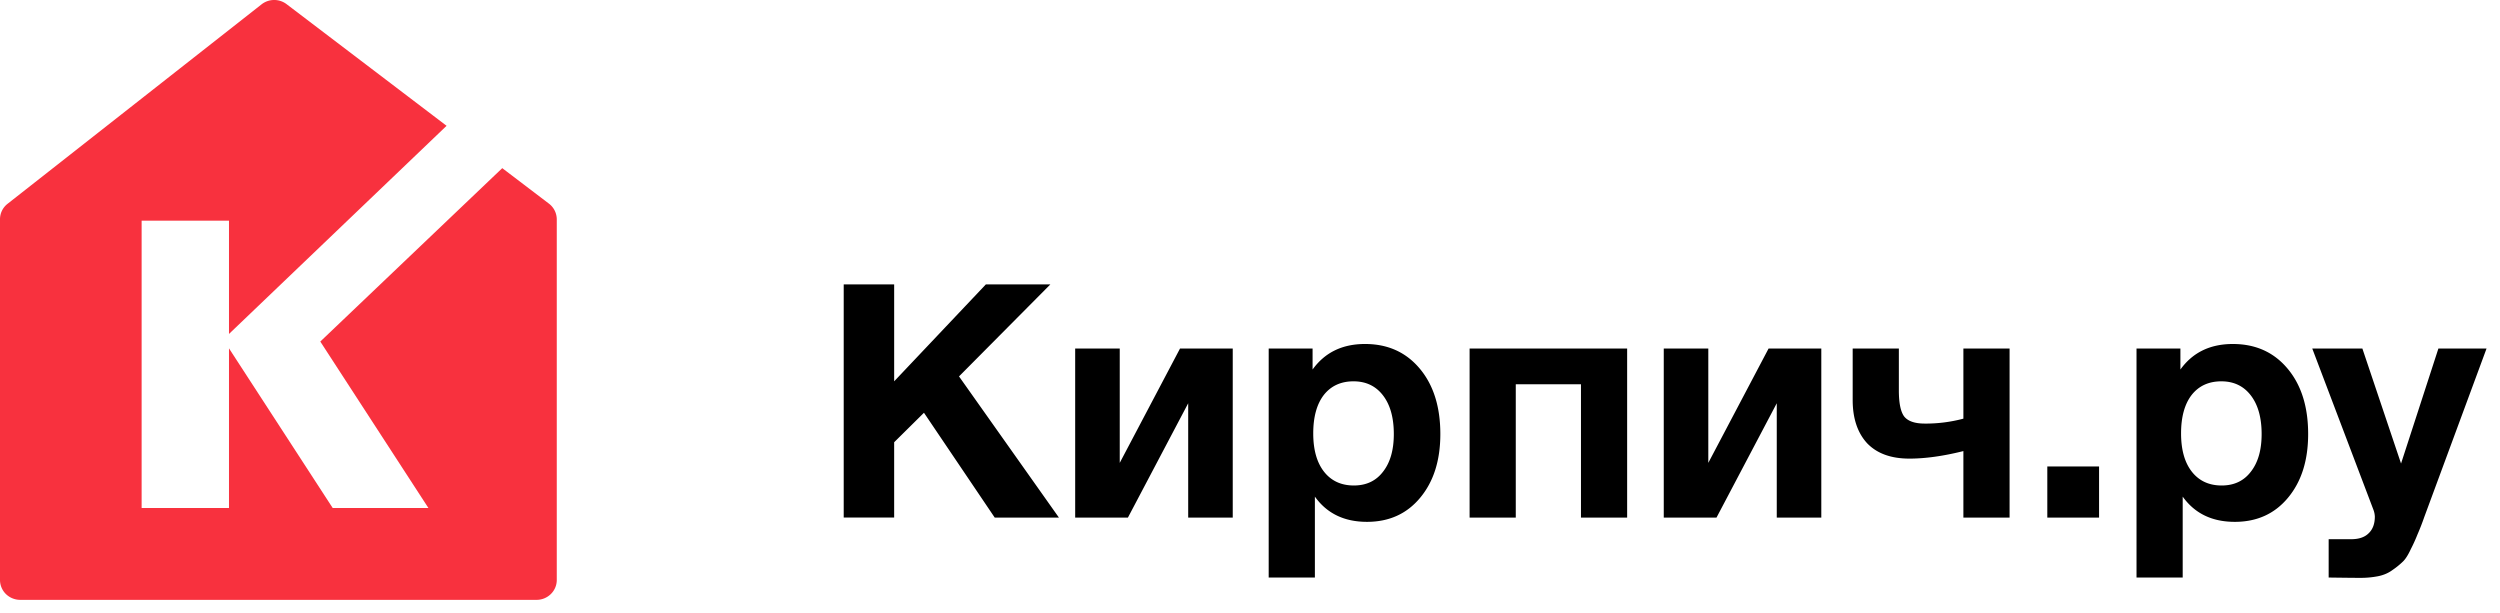 <svg width="155" height="38" fill="none" xmlns="http://www.w3.org/2000/svg"><path d="M31.14 10.425l2.893 2.2a1.231 1.231 0 01.487.973V35.96c0 .327-.132.64-.367.87a1.261 1.261 0 01-.887.361H1.254a1.272 1.272 0 01-.887-.36 1.23 1.23 0 01-.367-.87V13.597a1.215 1.215 0 01.47-.962L16.216.27a1.27 1.27 0 011.551-.013L27.688 7.8 14.197 20.705v-7.024H8.781v17.816h5.416v-9.9l6.431 9.9h5.934l-6.704-10.321L31.14 10.425z" fill="#F8313E"/><path d="M65.125 17.63l-5.666 5.707 6.194 8.753h-3.98l-4.387-6.499-1.848 1.828v4.67H52.31V17.632h3.128v6.01l5.686-6.01h4zM76.43 32.09h-2.762v-7.088l-3.737 7.088h-3.27V21.61h2.763v7.088l3.736-7.087h3.27V32.09zm4.95-10.48v1.3c.759-1.055 1.842-1.583 3.25-1.583s2.538.507 3.391 1.523c.853 1.015 1.28 2.369 1.28 4.061 0 1.638-.42 2.958-1.26 3.96-.825.989-1.922 1.483-3.29 1.483-1.407 0-2.484-.521-3.228-1.564v5.016h-2.864V21.611h2.722zm2.54 2.032c-.786 0-1.402.284-1.849.853-.433.568-.65 1.36-.65 2.376 0 1.015.224 1.807.67 2.376.447.568 1.063.853 1.848.853.772 0 1.375-.285 1.808-.853.447-.569.67-1.347.67-2.336 0-1.015-.223-1.814-.67-2.396-.447-.582-1.056-.873-1.828-.873zm16.963 8.448H98.02v-8.266h-4.042v8.266h-2.863V21.61h9.768v10.48zm12.038 0h-2.762v-7.088l-3.736 7.088h-3.27V21.61h2.762v7.088l3.736-7.087h3.27V32.09zm8.809-6.133V21.61h2.864v10.48h-2.864v-4.123c-1.245.312-2.362.467-3.351.467-1.137 0-2.01-.318-2.619-.954-.596-.65-.894-1.544-.894-2.68v-3.19h2.863v2.6c0 .772.109 1.307.325 1.605.231.297.657.447 1.28.447a9.07 9.07 0 002.396-.305zm8.412 2.965v3.168h-3.209v-3.168h3.209zm5.043-7.312v1.3c.758-1.055 1.841-1.583 3.249-1.583 1.408 0 2.539.507 3.392 1.523.853 1.015 1.279 2.369 1.279 4.061 0 1.638-.419 2.958-1.259 3.96-.826.989-1.922 1.483-3.29 1.483-1.408 0-2.484-.521-3.229-1.564v5.016h-2.863V21.611h2.721zm2.539 2.032c-.786 0-1.402.284-1.848.853-.434.568-.65 1.36-.65 2.376 0 1.015.223 1.807.67 2.376.447.568 1.063.853 1.848.853.772 0 1.374-.285 1.807-.853.447-.569.67-1.347.67-2.336 0-1.015-.223-1.814-.67-2.396-.446-.582-1.056-.873-1.827-.873zm16.441-2.032l-3.858 10.44a15 15 0 01-.427 1.096 9.805 9.805 0 01-.406.893c-.176.38-.345.643-.508.792a4.793 4.793 0 01-.629.508c-.257.19-.555.318-.894.386a5.627 5.627 0 01-1.137.102c-.352 0-.995-.007-1.929-.02V33.43h1.401c.474 0 .833-.122 1.076-.365.258-.244.386-.59.386-1.036a1.34 1.34 0 00-.081-.406l-3.798-10.012h3.107l2.397 7.128 2.315-7.128h2.985z" fill="#000"/></svg>